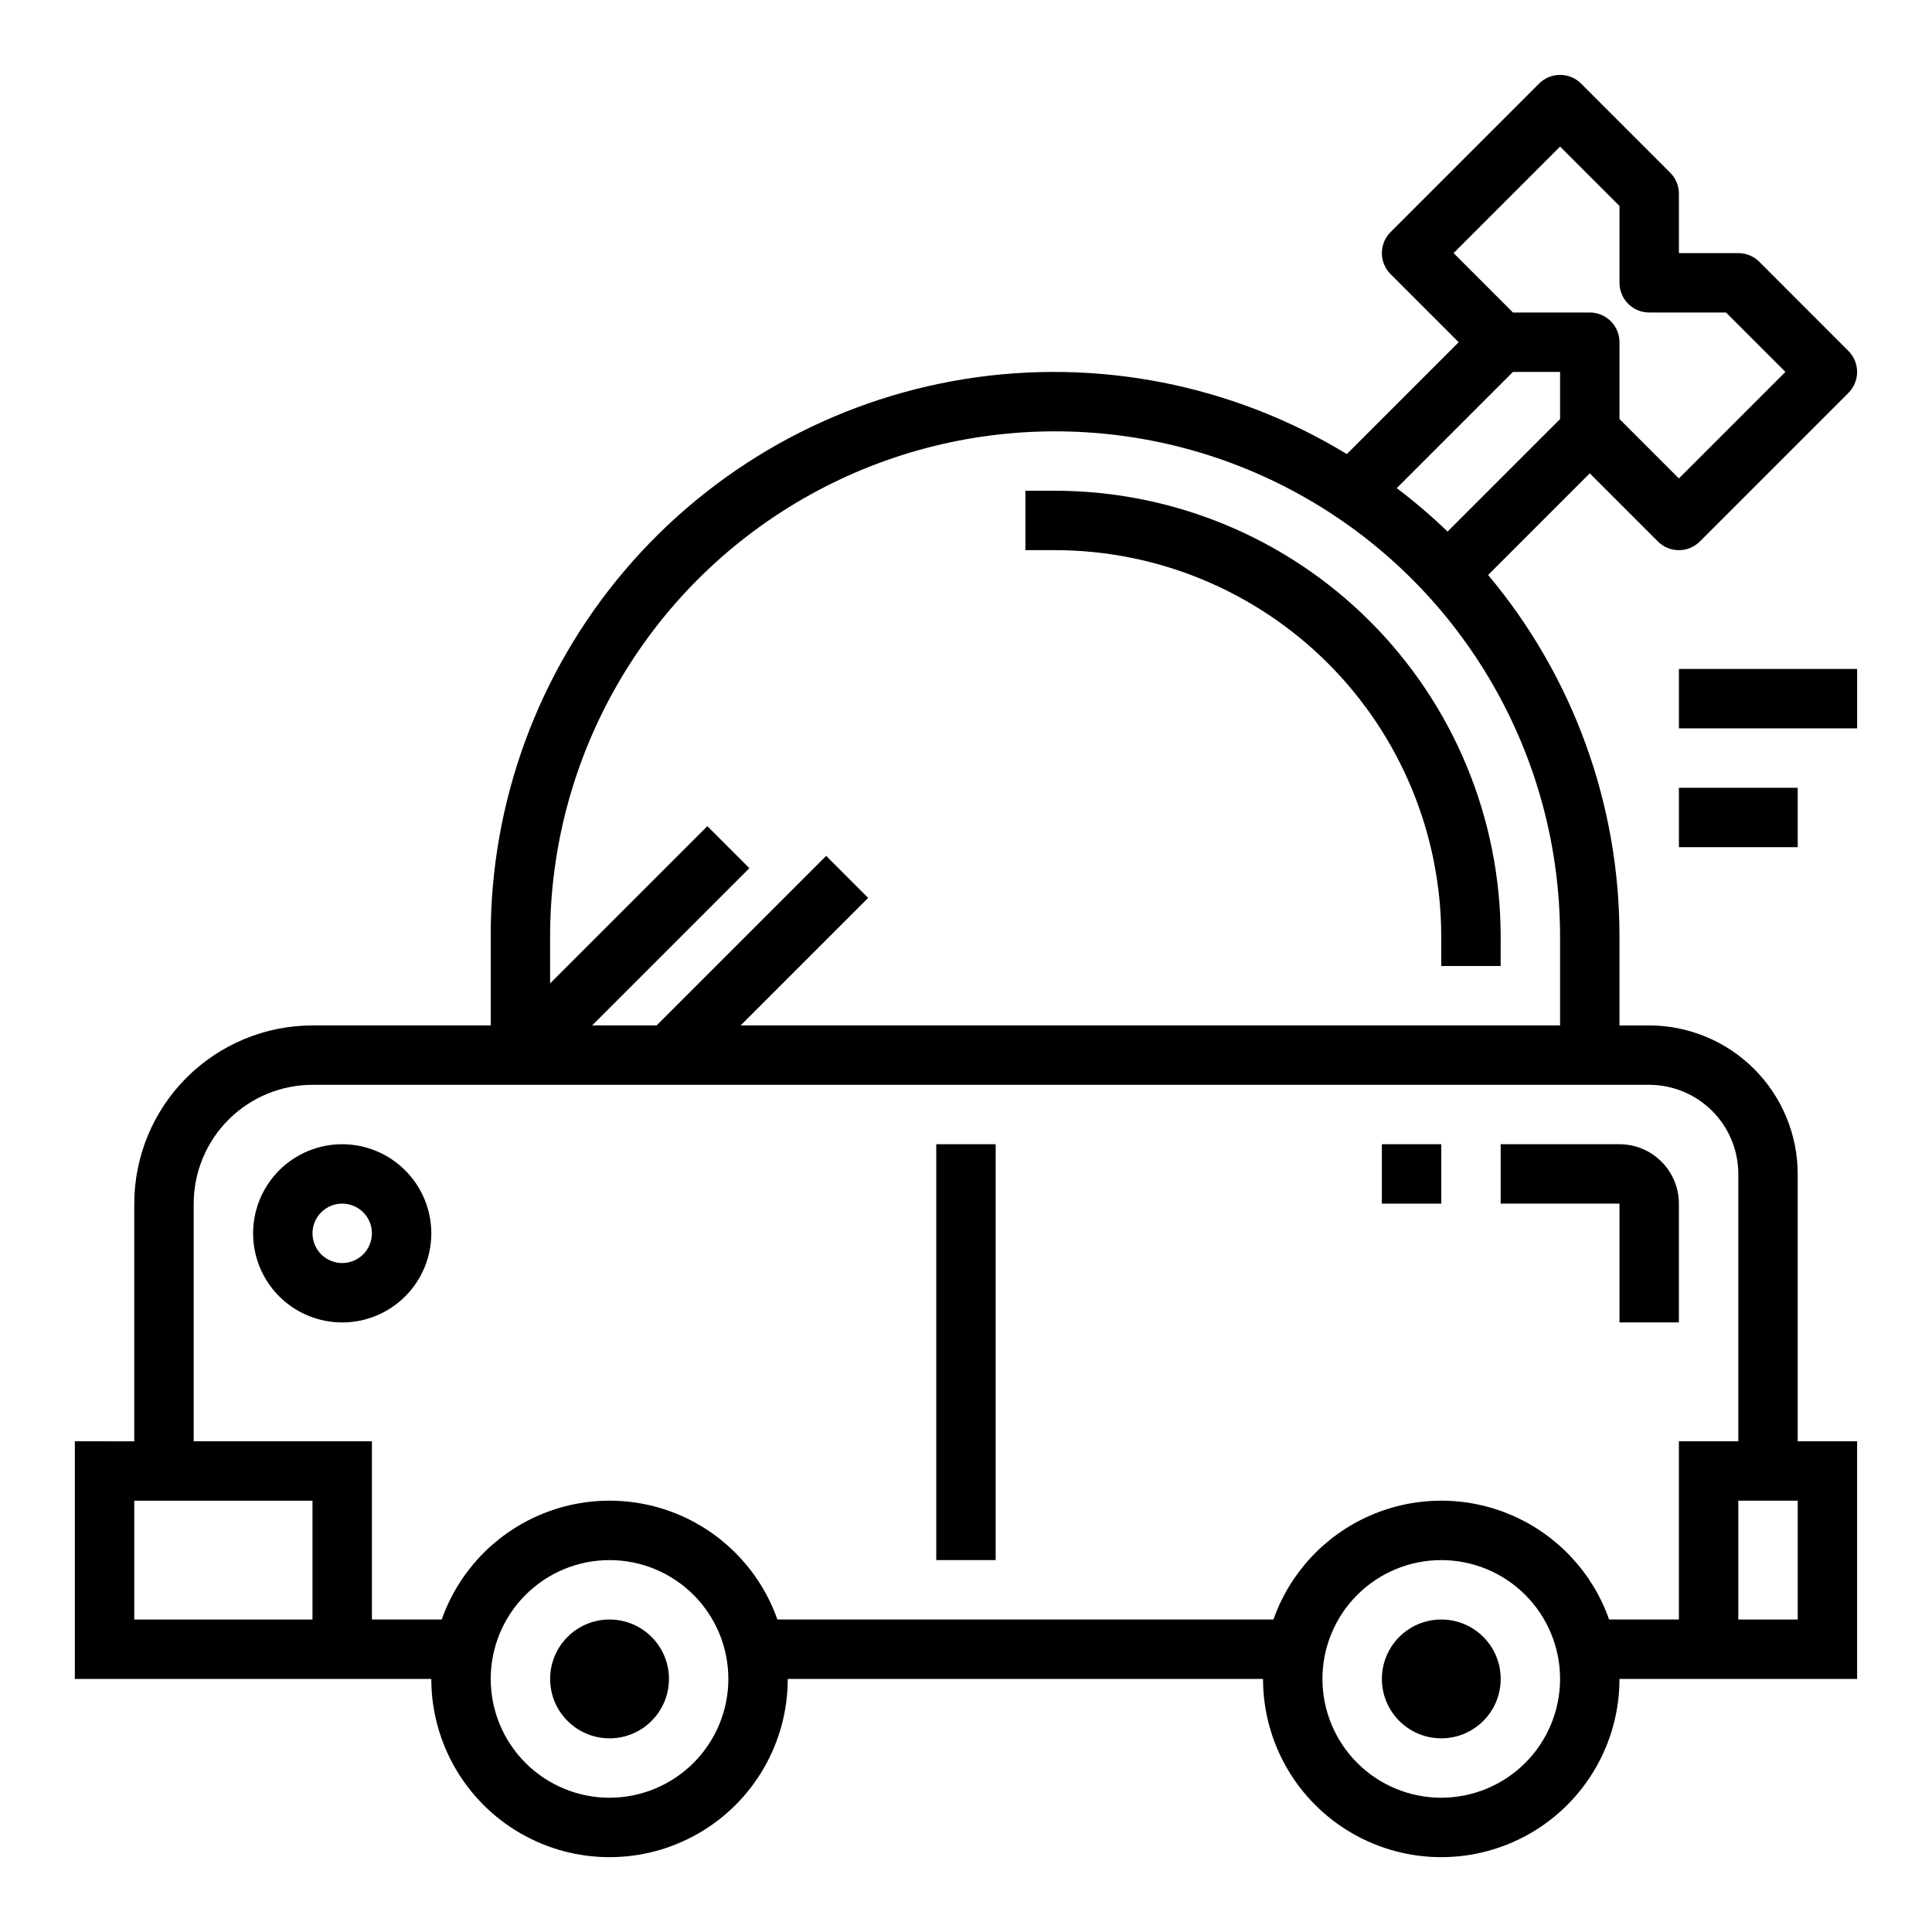 <?xml version="1.0" encoding="UTF-8"?>
<!-- Uploaded to: SVG Repo, www.svgrepo.com, Generator: SVG Repo Mixer Tools -->
<svg fill="#000000" width="800px" height="800px" version="1.1" viewBox="144 144 512 512" xmlns="http://www.w3.org/2000/svg">
 <g>
  <path d="m423.61 274.05h-7.871v15.742h7.871c27.133 0.031 53.145 10.824 72.328 30.008 19.188 19.188 29.977 45.199 30.008 72.328v7.871h15.742l0.004-7.871c-0.035-31.305-12.484-61.32-34.625-83.457-22.137-22.137-52.148-34.586-83.457-34.621z"/>
  <path d="m234.69 447.23c-6.266 0-12.273 2.488-16.699 6.918-4.43 4.43-6.918 10.434-6.918 16.699 0 6.262 2.488 12.27 6.918 16.699 4.426 4.43 10.434 6.914 16.699 6.914 6.262 0 12.27-2.484 16.699-6.914 4.426-4.43 6.914-10.438 6.914-16.699-0.004-6.262-2.496-12.266-6.922-16.691-4.43-4.43-10.43-6.918-16.691-6.926zm0 31.488c-3.184 0-6.055-1.918-7.273-4.859s-0.547-6.328 1.707-8.578c2.25-2.254 5.637-2.926 8.578-1.707 2.941 1.219 4.859 4.09 4.859 7.273-0.004 4.344-3.527 7.867-7.871 7.871z"/>
  <path d="m541.7 588.93c0 8.695-7.051 15.746-15.746 15.746-8.695 0-15.742-7.051-15.742-15.746 0-8.695 7.047-15.742 15.742-15.742 8.695 0 15.746 7.047 15.746 15.742"/>
  <path d="m610.24 213.38c-1.477-1.477-3.481-2.305-5.566-2.305h-15.746v-15.746c0-2.086-0.828-4.09-2.305-5.562l-23.617-23.617c-1.477-1.477-3.477-2.305-5.566-2.305-2.086 0-4.09 0.828-5.566 2.305l-39.359 39.359c-1.477 1.477-2.305 3.481-2.305 5.566 0 2.086 0.828 4.09 2.305 5.566l18.051 18.051-29.645 29.645 0.004-0.004c-30.344-18.473-66.281-25.52-101.36-19.871-35.074 5.648-66.98 23.621-89.988 50.691-23.008 27.066-35.605 61.453-35.531 96.977v23.617h-47.234c-12.52 0.016-24.527 4.996-33.383 13.848-8.855 8.855-13.836 20.863-13.848 33.387v62.977l-15.746-0.004v62.977h94.465c0 16.875 9.004 32.469 23.617 40.906s32.617 8.438 47.23 0c14.617-8.438 23.617-24.031 23.617-40.906h125.95c0 16.875 9.004 32.469 23.617 40.906 14.613 8.438 32.617 8.438 47.23 0 14.613-8.438 23.617-24.031 23.617-40.906h62.977v-62.977h-15.746v-70.848c-0.012-10.434-4.16-20.438-11.539-27.816s-17.383-11.531-27.82-11.543h-7.871v-23.617c0.023-35.02-12.301-68.926-34.809-95.754l26.938-26.938 18.051 18.051c1.473 1.477 3.477 2.305 5.562 2.305 2.09 0 4.09-0.828 5.566-2.305l39.359-39.359c1.477-1.477 2.309-3.481 2.309-5.566 0-2.09-0.832-4.09-2.309-5.566zm-383.43 359.81h-47.23v-31.488h47.23zm78.719 47.23h0.004c-8.352 0-16.359-3.316-22.266-9.223-5.906-5.902-9.223-13.914-9.223-22.266 0-8.352 3.316-16.359 9.223-22.266 5.906-5.902 13.914-9.223 22.266-9.223 8.352 0 16.359 3.32 22.266 9.223 5.902 5.906 9.223 13.914 9.223 22.266-0.008 8.352-3.328 16.355-9.234 22.258-5.902 5.902-13.906 9.223-22.254 9.23zm220.42 0c-8.348 0-16.359-3.316-22.266-9.223-5.902-5.902-9.223-13.914-9.223-22.266 0-8.352 3.32-16.359 9.223-22.266 5.906-5.902 13.918-9.223 22.266-9.223 8.352 0 16.363 3.32 22.266 9.223 5.906 5.906 9.223 13.914 9.223 22.266-0.008 8.352-3.328 16.355-9.23 22.258-5.902 5.902-13.906 9.223-22.258 9.23zm94.465-78.719v31.488h-15.742v-31.488zm-39.359-110.21c6.262 0.004 12.266 2.496 16.691 6.922 4.43 4.43 6.918 10.43 6.926 16.691v70.848h-15.746v47.23l-18.496 0.004c-4.352-12.352-13.645-22.34-25.652-27.566-12.008-5.231-25.648-5.231-37.652 0-12.008 5.227-21.301 15.215-25.652 27.566h-131.46c-4.352-12.352-13.645-22.34-25.648-27.566-12.008-5.231-25.648-5.231-37.656 0-12.008 5.227-21.297 15.215-25.648 27.566h-18.5v-47.234h-47.234v-62.973c0.012-8.352 3.332-16.355 9.234-22.258s13.906-9.223 22.254-9.23zm-23.617-39.359v23.617l-217.16-0.004 33.793-33.793-11.129-11.133-44.926 44.926h-17.098l41.668-41.668-11.133-11.129-41.668 41.664v-12.484c0-47.809 25.508-91.988 66.914-115.89s92.418-23.906 133.82 0 66.91 68.086 66.91 115.89zm0-137.08-29.82 29.82v-0.004c-4.258-4.098-8.75-7.938-13.461-11.508l30.797-30.797h12.484zm31.488 15.742-15.742-15.742v-20.359c0-2.09-0.828-4.094-2.305-5.57-1.477-1.477-3.481-2.305-5.566-2.305h-20.359l-15.742-15.742 28.227-28.23 15.742 15.742 0.004 20.359c0 2.09 0.828 4.09 2.305 5.566 1.477 1.477 3.481 2.309 5.566 2.305h20.355l15.742 15.742z"/>
  <path d="m321.28 588.93c0 8.695-7.047 15.746-15.742 15.746-8.695 0-15.746-7.051-15.746-15.746 0-8.695 7.051-15.742 15.746-15.742 8.695 0 15.742 7.047 15.742 15.742"/>
  <path d="m392.12 447.23h15.742v110.21h-15.742z"/>
  <path d="m573.18 494.46h15.742v-31.484c-0.004-4.176-1.664-8.176-4.617-11.129-2.949-2.949-6.953-4.613-11.125-4.617h-31.488v15.742h31.488z"/>
  <path d="m510.21 447.23h15.742v15.742h-15.742z"/>
  <path d="m588.93 321.28h47.23v15.742h-47.23z"/>
  <path d="m588.93 352.77h31.488v15.742h-31.488z"/>
 </g>
</svg>